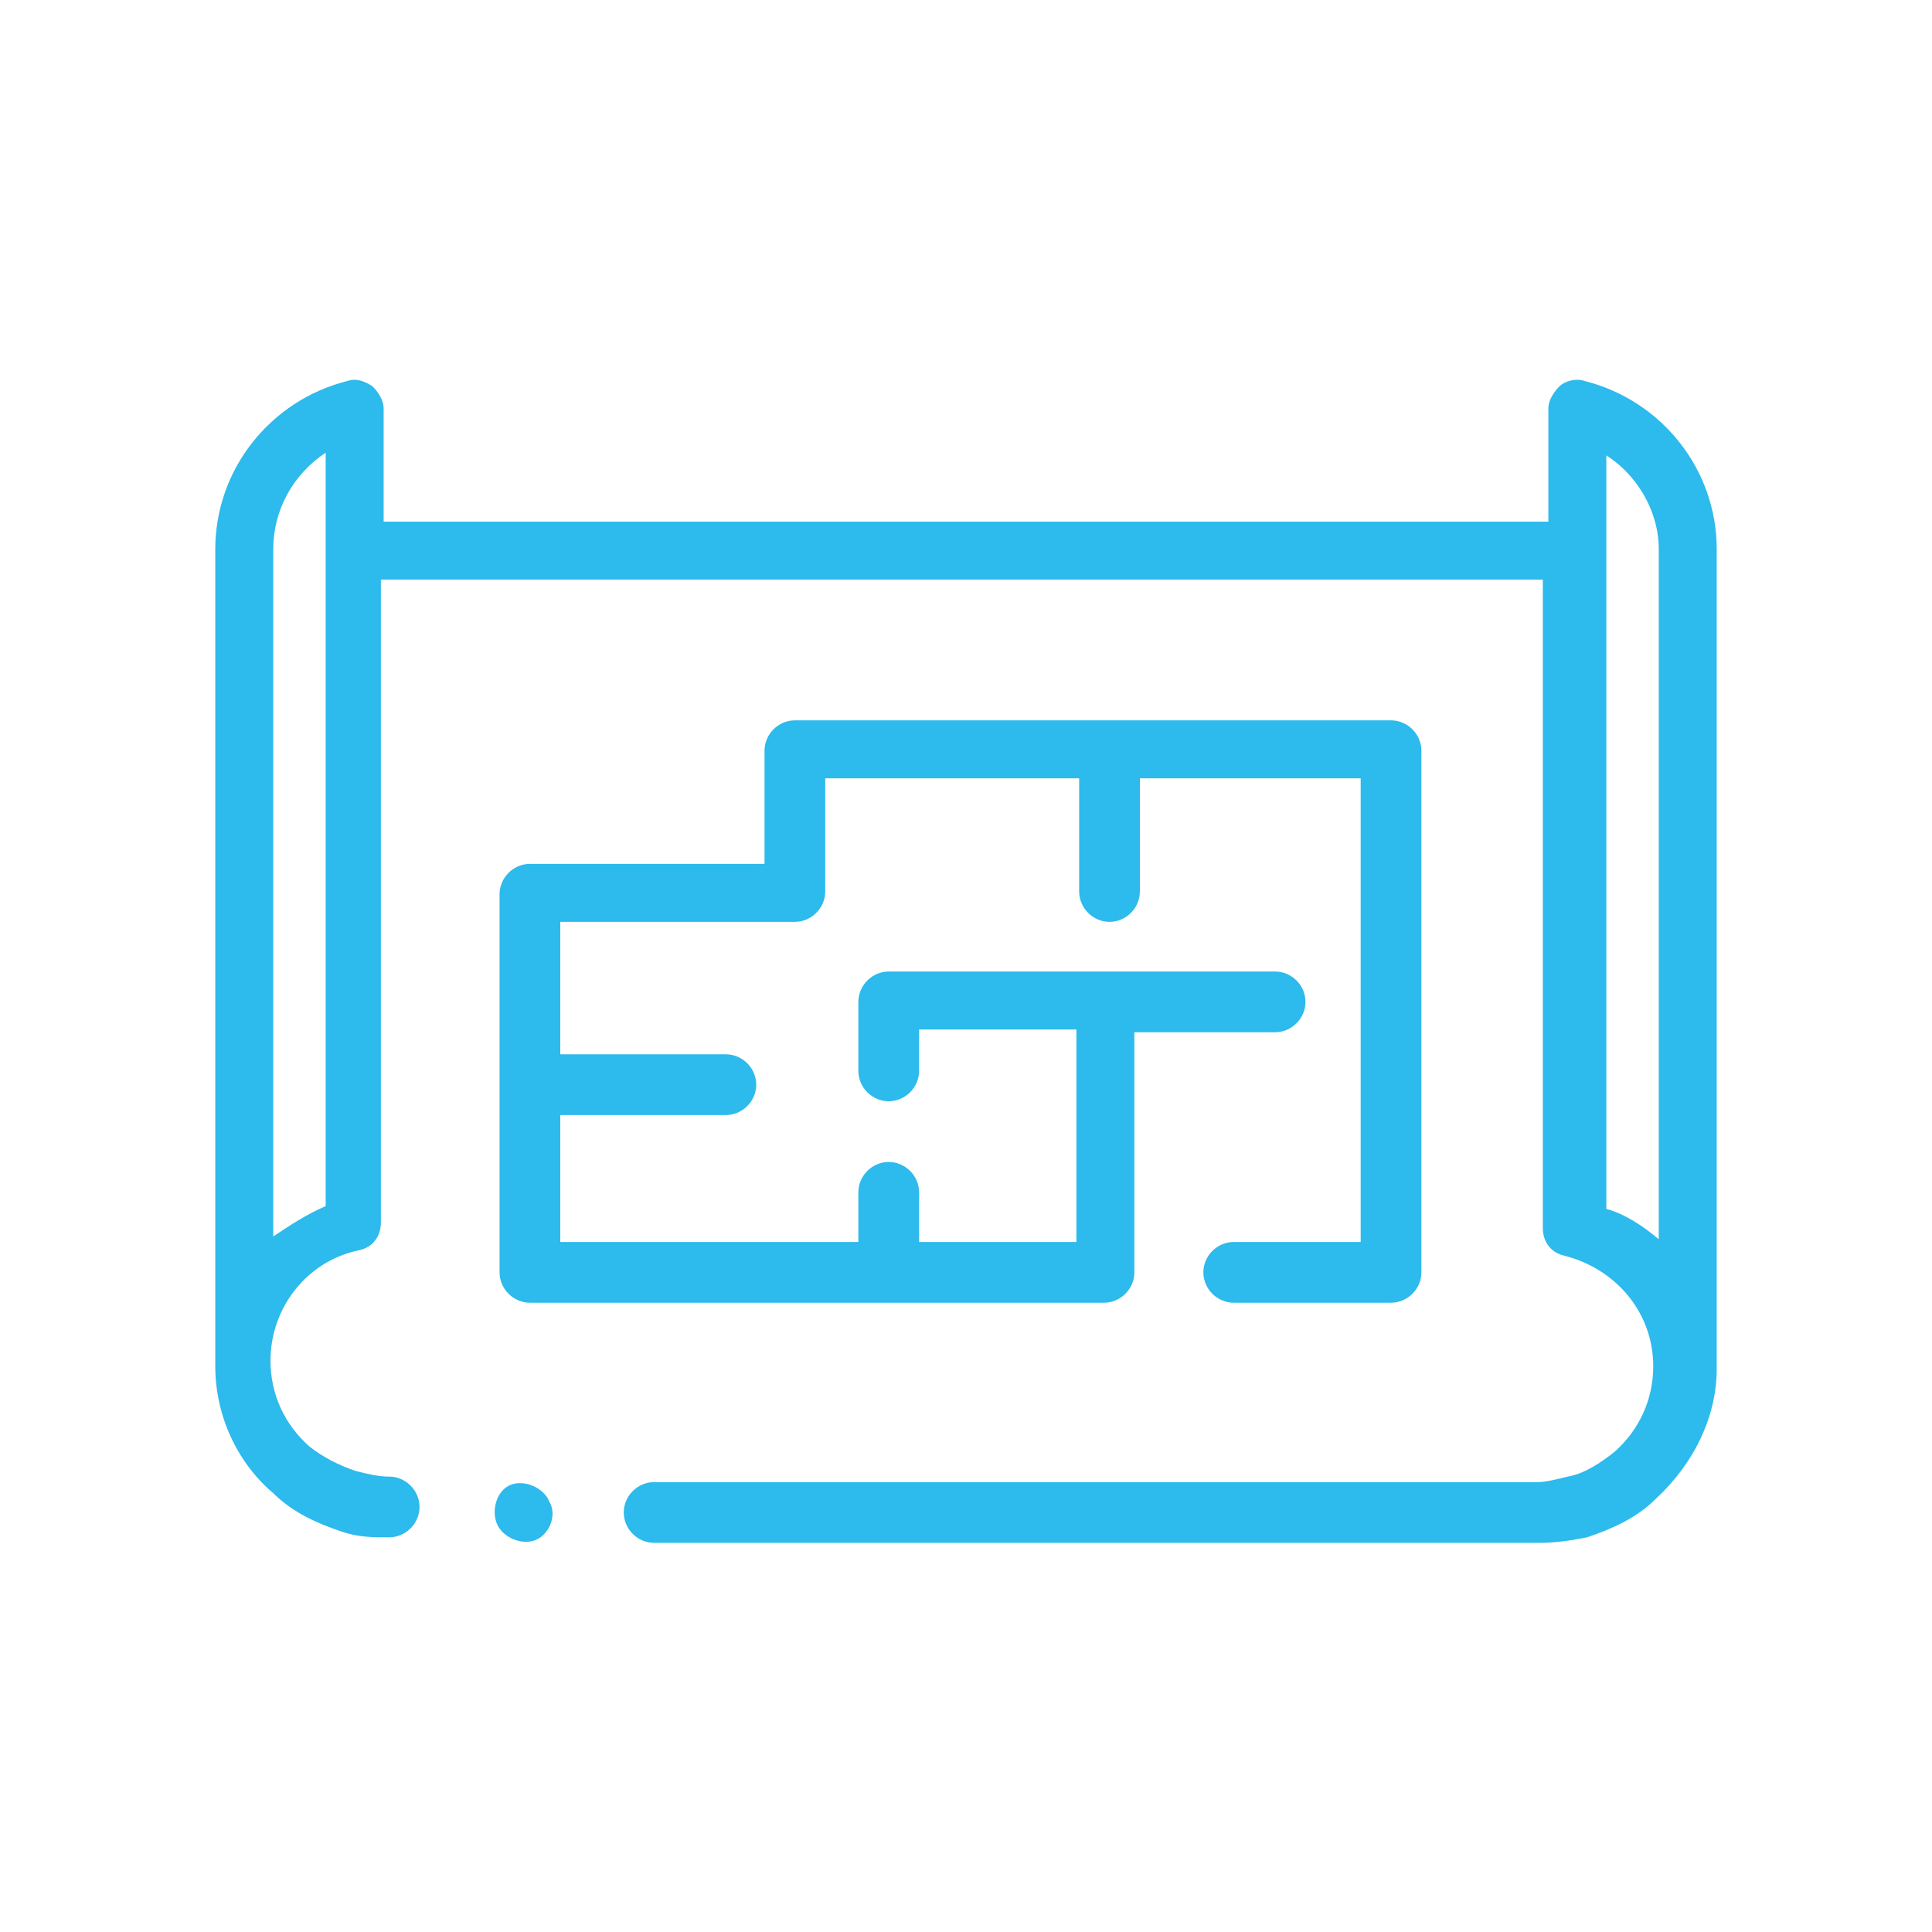 <svg xmlns="http://www.w3.org/2000/svg" xmlns:xlink="http://www.w3.org/1999/xlink" id="Layer_1" x="0px" y="0px" viewBox="0 0 70 70" style="enable-background:new 0 0 70 70;" xml:space="preserve"><style type="text/css">	.st0{fill:#2DBAEC;}</style><path id="XMLID_9_" class="st0" d="M62.2,49.6V19.9c0-2.9-2-5.4-4.8-6.1c-0.3-0.1-0.7,0-0.9,0.2s-0.4,0.5-0.4,0.8v4.1H13.9v-4.1 c0-0.3-0.2-0.6-0.4-0.8c-0.3-0.2-0.6-0.3-0.9-0.2c-2.8,0.7-4.8,3.2-4.8,6.1v29.6c0,0,0,0,0,0c0,1.8,0.8,3.5,2.1,4.6 c0.7,0.7,1.6,1.1,2.5,1.4c0.6,0.2,1.1,0.2,1.7,0.2h0c0.6,0,1.1-0.5,1.1-1.1c0-0.6-0.5-1.1-1.1-1.1h0c-0.4,0-0.8-0.1-1.2-0.2 c-0.6-0.2-1.2-0.5-1.7-0.9c-0.9-0.8-1.4-1.9-1.4-3.1c0,0,0,0,0,0c0-1.9,1.3-3.6,3.2-4c0.5-0.1,0.8-0.5,0.8-1V21h42.1v23.5 c0,0.5,0.3,0.9,0.8,1c1.9,0.5,3.2,2.1,3.2,4c0,0,0,0,0,0c0,1.2-0.5,2.3-1.4,3.1c-0.5,0.4-1.1,0.8-1.7,0.9c-0.4,0.1-0.8,0.2-1.1,0.2 H23.7c-0.6,0-1.1,0.5-1.1,1.1c0,0.6,0.5,1.1,1.1,1.1h32.1c0.6,0,1.2-0.1,1.7-0.2c0.9-0.3,1.8-0.7,2.5-1.4 C61.4,53,62.2,51.3,62.2,49.6C62.2,49.6,62.2,49.6,62.2,49.6z M9.9,19.9c0-1.4,0.7-2.7,1.9-3.5v27.3c-0.7,0.3-1.3,0.7-1.9,1.1V19.9z  M60.1,19.9v25c-0.6-0.5-1.2-0.9-1.9-1.1l0-27.3C59.3,17.2,60.1,18.5,60.1,19.9z"></path><path id="XMLID_2_" class="st0" d="M19.9,54.4c-0.2-0.5-0.9-0.8-1.4-0.6C18,54,17.8,54.7,18,55.2c0.2,0.5,0.9,0.8,1.4,0.6 C19.9,55.6,20.2,54.9,19.9,54.4z"></path><path id="XMLID_1_" class="st0" d="M44.7,45c-0.6,0-1.1,0.5-1.1,1.1c0,0.6,0.5,1.1,1.1,1.1h5.7c0.6,0,1.1-0.5,1.1-1.1V27.2 c0-0.6-0.5-1.1-1.1-1.1H28.8c-0.6,0-1.1,0.5-1.1,1.1v4.1h-8.5c-0.6,0-1.1,0.5-1.1,1.1v13.7c0,0.6,0.5,1.1,1.1,1.1H40 c0.6,0,1.1-0.5,1.1-1.1v-8.7h5.1c0.6,0,1.1-0.5,1.1-1.1c0-0.6-0.5-1.1-1.1-1.1h-14c-0.6,0-1.1,0.5-1.1,1.1v2.5 c0,0.6,0.5,1.1,1.1,1.1c0.6,0,1.1-0.5,1.1-1.1v-1.5H39V45h-5.7v-1.8c0-0.6-0.5-1.1-1.1-1.1c-0.6,0-1.1,0.5-1.1,1.1V45H20.3v-4.6h6 c0.6,0,1.1-0.5,1.1-1.1c0-0.6-0.5-1.1-1.1-1.1h-6v-4.8h8.5c0.6,0,1.1-0.5,1.1-1.1v-4.1h9.2v4.1c0,0.6,0.5,1.1,1.1,1.1 s1.1-0.5,1.1-1.1v-4.1h8V45H44.7z"></path></svg>